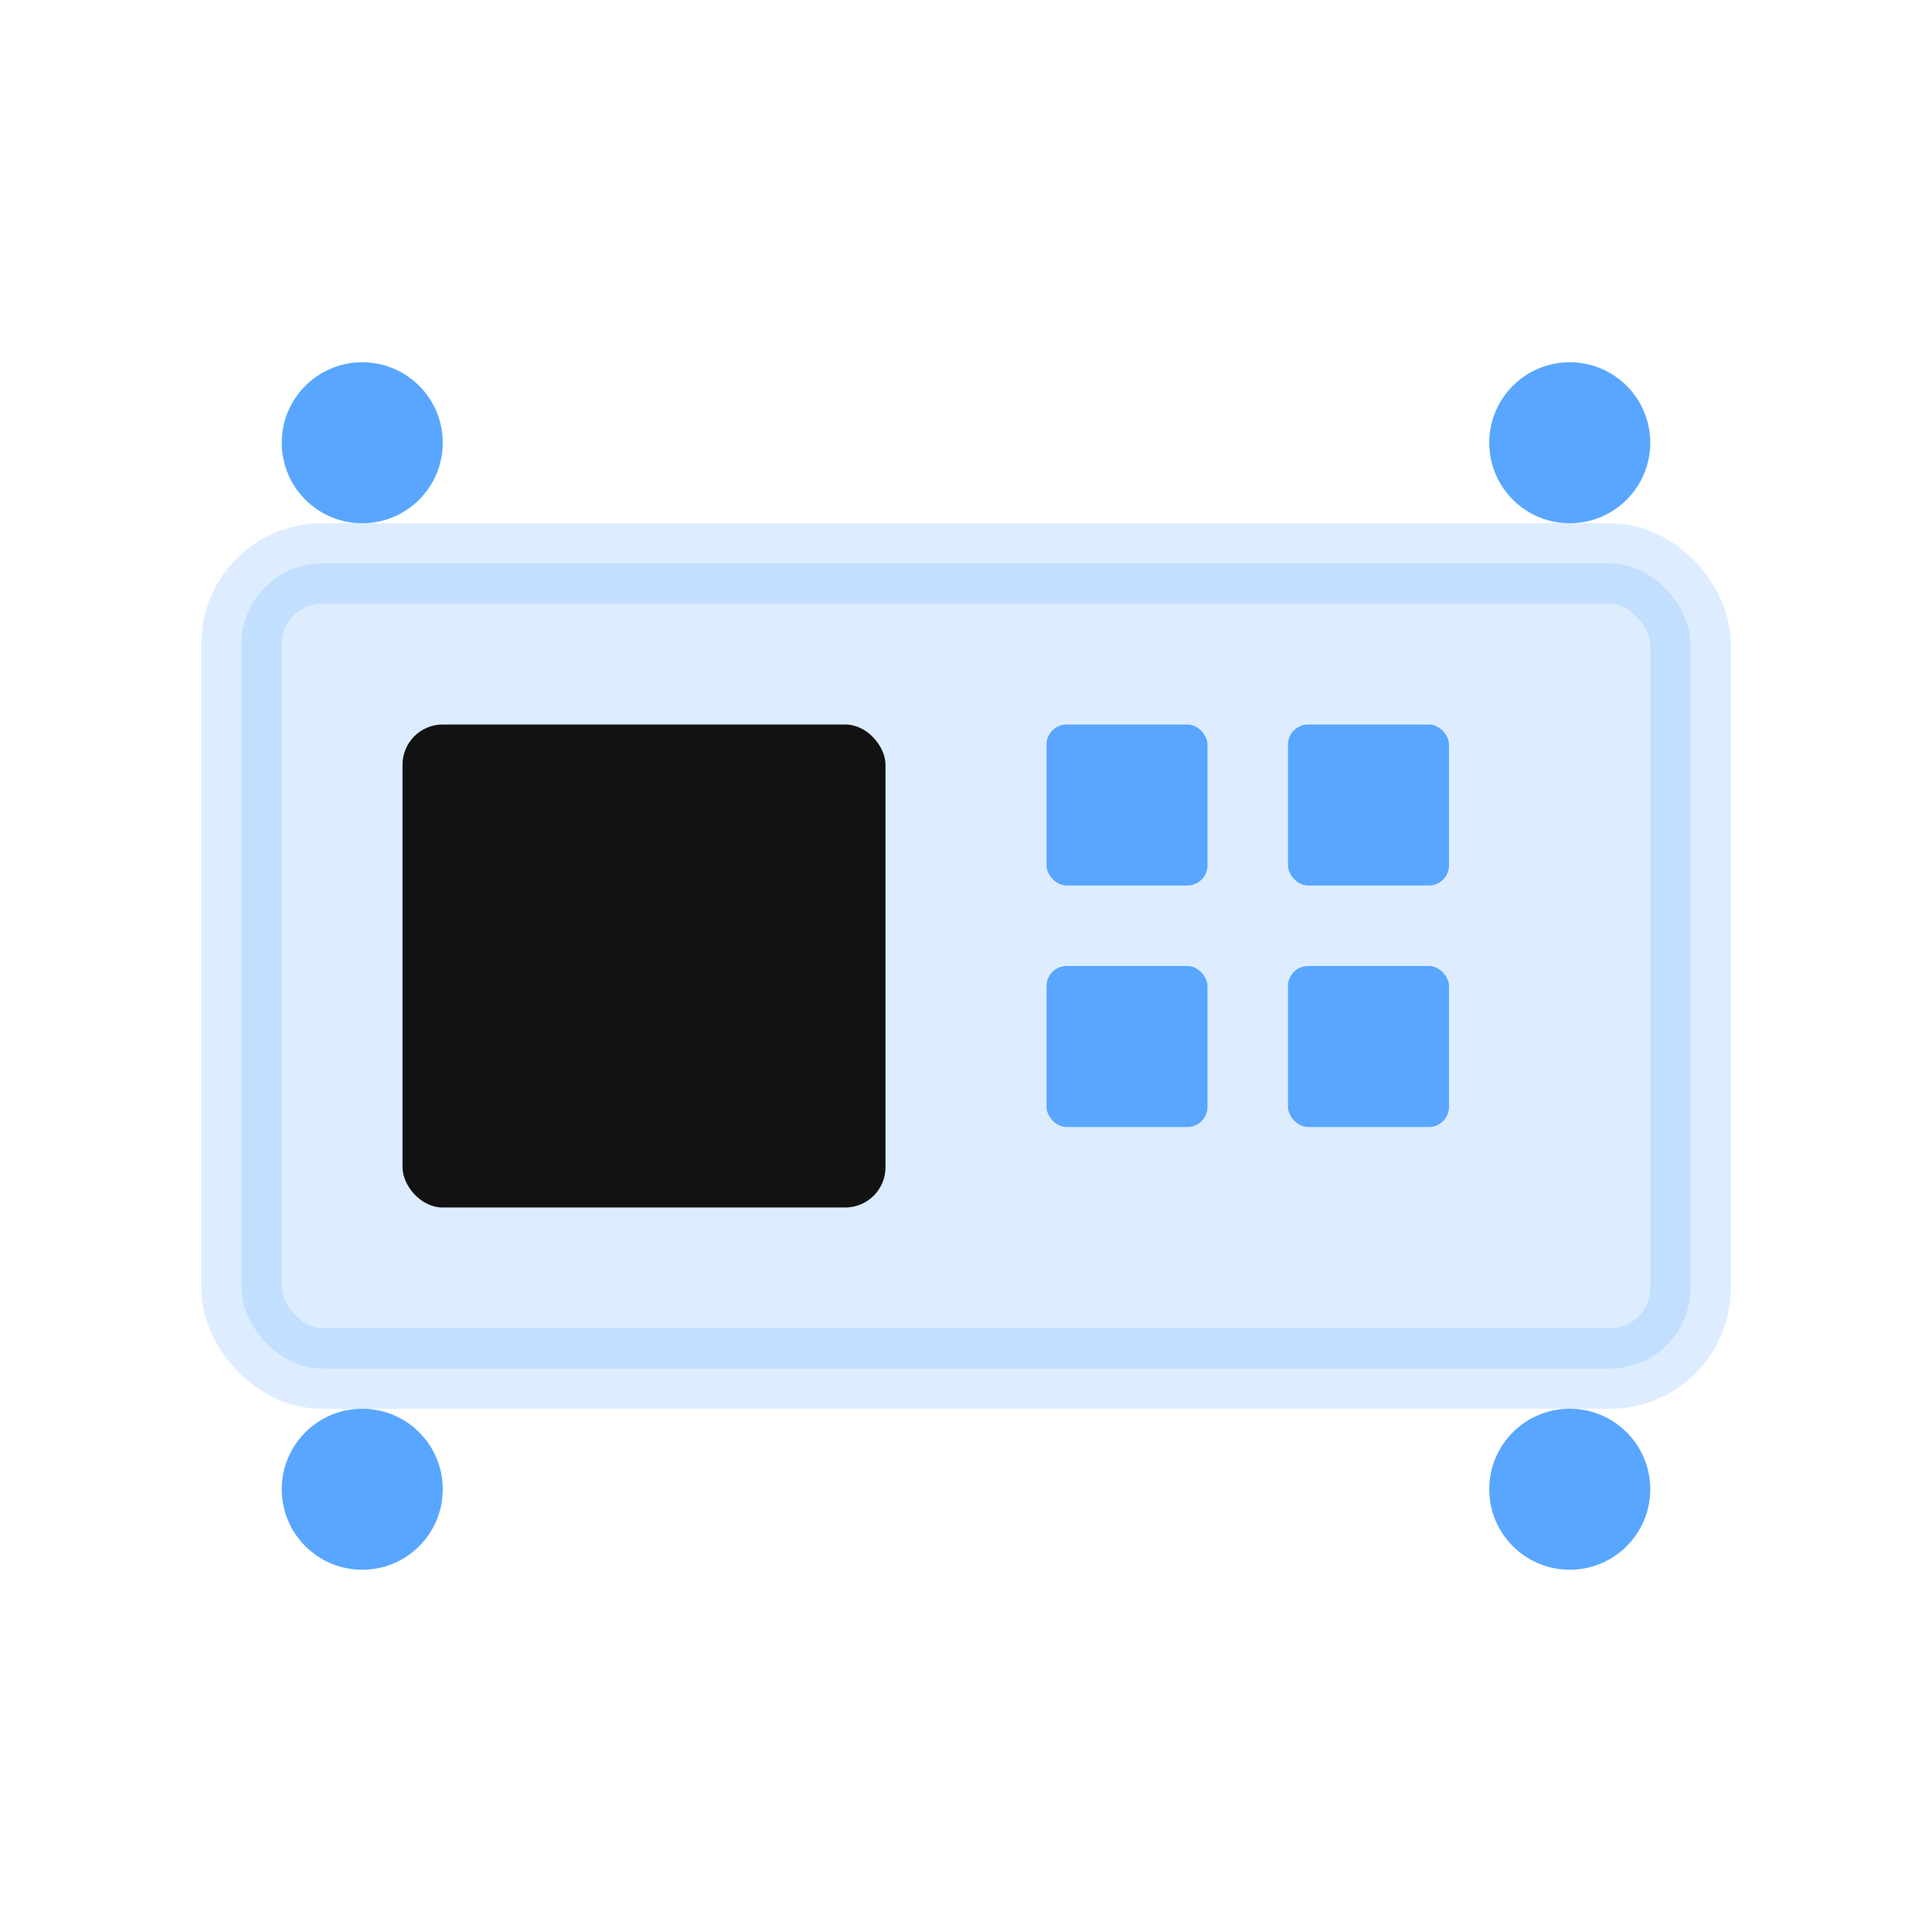 <svg xmlns="http://www.w3.org/2000/svg" viewBox="0 0 48 48" width="48" height="48">
  <rect x="6" y="14" width="36" height="20" rx="2" fill="#58a6ff" opacity="0.2" stroke="#58a6ff" stroke-width="2"/>
  <rect x="10" y="18" width="12" height="12" rx="1" fill="#121212"/>
  <rect x="26" y="18" width="4" height="4" rx="0.5" fill="#58a6ff"/>
  <rect x="32" y="18" width="4" height="4" rx="0.5" fill="#58a6ff"/>
  <rect x="26" y="24" width="4" height="4" rx="0.5" fill="#58a6ff"/>
  <rect x="32" y="24" width="4" height="4" rx="0.5" fill="#58a6ff"/>
  <circle cx="9" cy="11" r="2" fill="#58a6ff"/>
  <circle cx="39" cy="11" r="2" fill="#58a6ff"/>
  <circle cx="9" cy="37" r="2" fill="#58a6ff"/>
  <circle cx="39" cy="37" r="2" fill="#58a6ff"/>
</svg>
